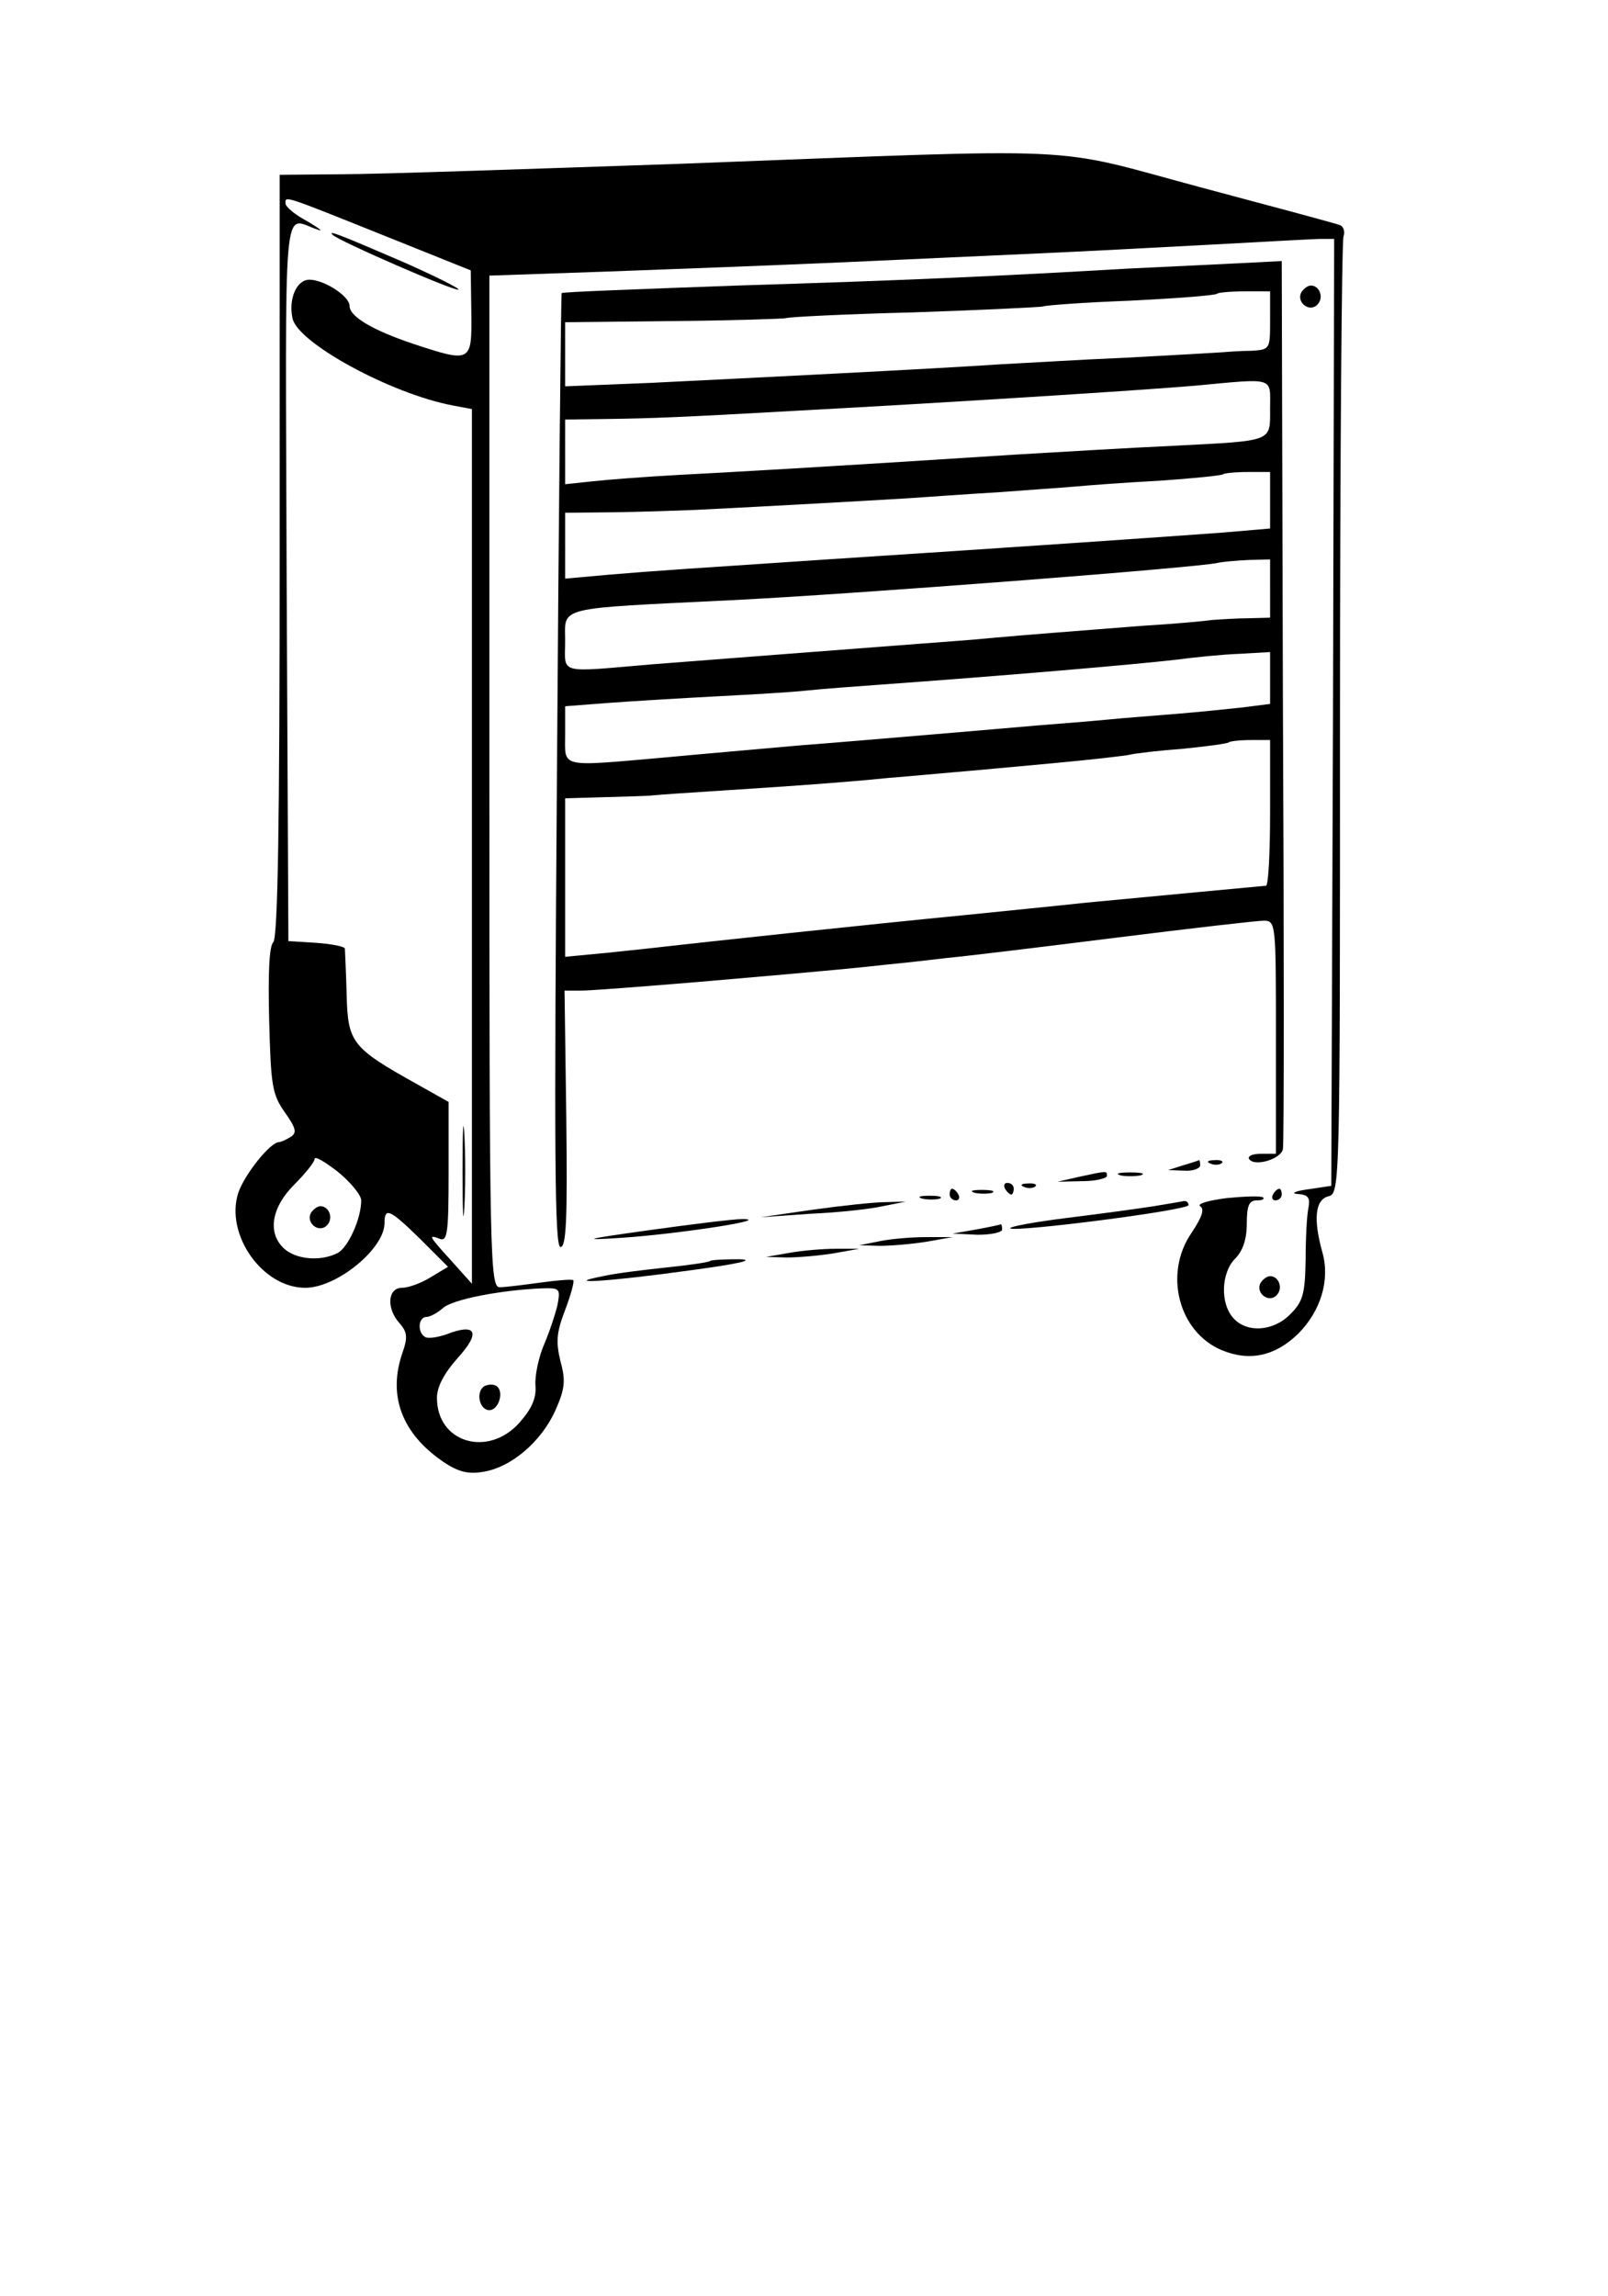 <?xml version="1.0" standalone="no"?>
<!DOCTYPE svg PUBLIC "-//W3C//DTD SVG 20010904//EN"
 "http://www.w3.org/TR/2001/REC-SVG-20010904/DTD/svg10.dtd">
<svg version="1.0" xmlns="http://www.w3.org/2000/svg"
 width="276pt" height="394pt" viewBox="0 0 276 394"
 preserveAspectRatio="xMidYMid meet">

<g transform="translate(0,394) scale(0.1,-0.1)"
fill="#000000" stroke="none">
<path d="M1170 3659 c-261 -9 -523 -18 -582 -18 l-108 -1 0 -653 c0 -456 -3
-656 -11 -664 -7 -7 -9 -54 -7 -134 3 -112 5 -127 27 -158 19 -27 21 -35 10
-42 -8 -5 -17 -9 -20 -9 -15 0 -59 -55 -70 -87 -23 -71 41 -163 115 -163 54 0
136 67 136 111 0 28 9 24 62 -28 l47 -47 -30 -18 c-16 -10 -38 -18 -49 -18
-25 0 -27 -36 -4 -61 13 -15 14 -24 5 -50 -26 -74 -1 -139 69 -187 26 -18 44
-22 68 -18 49 7 101 52 125 105 17 38 18 52 9 85 -8 33 -7 49 8 88 10 26 16
49 14 51 -2 2 -27 0 -56 -4 -29 -4 -61 -8 -70 -8 -17 -1 -18 47 -18 868 l0
868 203 7 c111 4 294 11 407 16 113 5 261 12 330 15 69 3 202 10 295 15 94 5
180 10 193 10 l22 0 -2 -812 -3 -813 -40 -6 c-22 -3 -30 -7 -18 -8 18 -1 22
-6 19 -23 -3 -13 -5 -54 -5 -91 -1 -58 -5 -71 -26 -92 -29 -30 -75 -33 -98 -7
-23 25 -21 78 3 102 13 13 20 33 20 60 0 31 4 40 17 40 9 0 14 2 11 5 -3 3
-31 2 -62 -1 -32 -4 -52 -10 -46 -14 8 -5 3 -19 -15 -46 -48 -70 -22 -170 52
-201 48 -20 92 -10 131 28 39 39 55 92 42 139 -16 57 -13 91 10 97 20 5 20 14
20 818 0 448 3 820 6 829 3 9 0 18 -7 20 -8 3 -116 32 -240 65 -264 71 -177
67 -889 40z m-504 -126 l142 -57 1 -73 c1 -85 0 -86 -100 -53 -71 24 -109 47
-109 65 0 17 -44 45 -69 45 -22 0 -36 -33 -29 -66 8 -42 169 -130 276 -150
l32 -6 0 -751 0 -750 -35 39 c-39 43 -41 46 -20 38 13 -5 15 11 15 114 l0 121
-57 32 c-109 61 -116 70 -118 152 -1 40 -3 75 -3 79 -1 4 -23 8 -49 10 l-48 3
-3 619 c-2 681 -8 622 53 602 11 -4 3 2 -17 14 -21 11 -38 25 -38 31 0 13 -6
15 176 -58z m-46 -1653 c0 -31 -22 -80 -40 -90 -28 -15 -71 -12 -92 7 -29 26
-23 70 17 110 19 19 35 39 35 44 0 6 18 -5 40 -22 22 -18 40 -40 40 -49z m337
-179 c-4 -17 -14 -47 -23 -68 -9 -21 -16 -52 -15 -70 2 -22 -6 -40 -27 -64
-54 -61 -142 -35 -142 42 0 19 12 42 36 69 40 44 31 60 -20 40 -15 -5 -32 -8
-37 -4 -13 8 -11 34 3 34 6 0 19 7 28 15 16 15 99 31 169 34 32 1 33 0 28 -28z"/>
<path d="M571 3537 c9 -10 211 -98 216 -94 2 2 -40 23 -94 47 -116 50 -130 55
-122 47z"/>
<path d="M794 1930 c0 -69 1 -97 3 -62 2 34 2 90 0 125 -2 34 -3 6 -3 -63z"/>
<path d="M534 1859 c-10 -17 13 -36 27 -22 12 12 4 33 -11 33 -5 0 -12 -5 -16
-11z"/>
<path d="M831 1561 c-15 -10 -8 -41 9 -41 15 0 25 29 14 40 -5 5 -15 5 -23 1z"/>
<path d="M1935 3479 c-223 -13 -377 -20 -669 -29 -165 -6 -301 -11 -302 -13
-1 -1 -5 -370 -8 -820 -5 -659 -4 -817 6 -817 10 0 12 47 10 220 l-3 220 29 0
c15 0 106 7 202 15 245 21 280 25 325 30 22 2 67 7 100 11 33 3 164 19 292 35
128 16 241 29 252 29 21 0 21 -5 21 -200 l0 -200 -26 0 c-14 0 -23 -4 -20 -9
9 -14 55 0 58 17 2 8 2 355 0 770 l-2 754 -78 -4 c-42 -2 -126 -6 -187 -9z
m245 -89 c0 -49 0 -50 -32 -52 -18 0 -44 -2 -58 -3 -14 -1 -86 -5 -160 -9 -74
-3 -169 -9 -210 -11 -117 -8 -440 -24 -602 -32 l-148 -6 0 55 0 55 187 2 c103
1 189 4 192 5 3 2 103 7 221 10 118 4 217 9 220 10 3 2 70 7 150 10 79 4 147
9 149 12 2 2 24 4 48 4 l43 0 0 -50z m0 -151 c0 -58 7 -55 -165 -64 -66 -3
-187 -10 -270 -15 -340 -22 -485 -30 -580 -35 -55 -3 -121 -8 -148 -11 l-47
-5 0 56 0 55 73 1 c76 1 127 3 322 14 260 14 591 35 685 43 140 13 130 16 130
-39z m0 -158 l0 -48 -82 -7 c-80 -6 -354 -25 -678 -46 -238 -16 -289 -19 -372
-26 l-78 -7 0 57 0 56 93 1 c50 1 110 3 132 4 122 6 317 17 365 20 30 2 98 7
150 10 52 4 113 8 135 10 22 2 87 7 145 10 58 4 107 9 109 11 2 2 22 4 43 4
l38 0 0 -49z m0 -151 l0 -50 -37 -1 c-21 0 -49 -2 -63 -3 -14 -2 -68 -7 -120
-10 -126 -10 -194 -15 -260 -21 -30 -3 -86 -7 -125 -10 -131 -10 -340 -26
-455 -35 -165 -14 -150 -18 -150 40 0 60 -19 55 285 70 206 10 802 56 835 64
8 2 32 4 53 5 l37 1 0 -50z m0 -153 l0 -45 -47 -6 c-27 -3 -77 -8 -113 -11
-36 -3 -90 -7 -120 -10 -30 -3 -84 -7 -120 -10 -36 -3 -114 -10 -175 -15 -60
-5 -164 -14 -230 -19 -66 -6 -172 -15 -235 -21 -182 -16 -170 -18 -170 39 l0
49 78 6 c42 3 124 8 182 11 58 3 128 7 155 10 28 3 84 7 125 10 208 15 432 34
510 43 30 4 79 9 108 10 l52 3 0 -44z m0 -232 c0 -69 -3 -125 -7 -125 -13 -1
-201 -19 -308 -29 -55 -6 -147 -15 -205 -21 -175 -17 -463 -48 -515 -54 -16
-2 -63 -7 -102 -11 l-73 -7 0 136 0 136 68 2 c37 1 74 2 82 3 8 1 67 5 130 9
63 4 135 9 160 11 25 2 77 6 115 10 39 3 90 8 115 10 25 2 99 9 165 15 66 6
127 13 135 15 8 2 49 7 90 10 41 4 77 9 79 11 2 2 19 4 38 4 l33 0 0 -125z"/>
<path d="M2234 3439 c-10 -17 13 -36 27 -22 12 12 4 33 -11 33 -5 0 -12 -5
-16 -11z"/>
<path d="M2030 1940 l-25 -8 28 -1 c15 -1 27 4 27 9 0 6 -1 10 -2 9 -2 -1 -14
-5 -28 -9z"/>
<path d="M2078 1943 c7 -3 16 -2 19 1 4 3 -2 6 -13 5 -11 0 -14 -3 -6 -6z"/>
<path d="M1850 1920 l-35 -8 43 1 c23 0 42 5 42 9 0 9 1 9 -50 -2z"/>
<path d="M1923 1923 c9 -2 25 -2 35 0 9 3 1 5 -18 5 -19 0 -27 -2 -17 -5z"/>
<path d="M1725 1900 c3 -5 8 -10 11 -10 2 0 4 5 4 10 0 6 -5 10 -11 10 -5 0
-7 -4 -4 -10z"/>
<path d="M1758 1903 c7 -3 16 -2 19 1 4 3 -2 6 -13 5 -11 0 -14 -3 -6 -6z"/>
<path d="M1630 1890 c0 -5 5 -10 11 -10 5 0 7 5 4 10 -3 6 -8 10 -11 10 -2 0
-4 -4 -4 -10z"/>
<path d="M1673 1893 c9 -2 23 -2 30 0 6 3 -1 5 -18 5 -16 0 -22 -2 -12 -5z"/>
<path d="M2185 1890 c-3 -5 -1 -10 4 -10 6 0 11 5 11 10 0 6 -2 10 -4 10 -3 0
-8 -4 -11 -10z"/>
<path d="M1583 1883 c9 -2 23 -2 30 0 6 3 -1 5 -18 5 -16 0 -22 -2 -12 -5z"/>
<path d="M1395 1864 l-90 -13 85 6 c47 2 103 8 125 13 l40 8 -35 -1 c-19 0
-75 -6 -125 -13z"/>
<path d="M1980 1870 c-25 -4 -91 -13 -148 -20 -56 -7 -100 -15 -98 -18 8 -7
306 31 306 40 0 4 -3 7 -7 7 -5 -1 -28 -5 -53 -9z"/>
<path d="M1115 1829 c-115 -16 -120 -18 -45 -13 89 6 257 31 205 32 -16 0 -88
-9 -160 -19z"/>
<path d="M1675 1830 l-40 -7 43 -2 c23 0 42 4 42 9 0 6 -1 9 -2 9 -2 -1 -21
-5 -43 -9z"/>
<path d="M1510 1810 l-35 -7 35 -1 c19 0 55 3 80 7 l45 8 -45 0 c-25 0 -61 -3
-80 -7z"/>
<path d="M1355 1790 l-40 -7 35 -1 c19 0 55 3 80 7 l45 8 -40 0 c-22 0 -58 -3
-80 -7z"/>
<path d="M1219 1776 c-2 -2 -35 -7 -74 -11 -38 -4 -88 -10 -110 -15 -76 -15
13 -9 150 10 82 11 113 18 84 19 -25 0 -48 -1 -50 -3z"/>
<path d="M2164 1739 c-10 -17 13 -36 27 -22 12 12 4 33 -11 33 -5 0 -12 -5
-16 -11z"/>
</g>
</svg>
